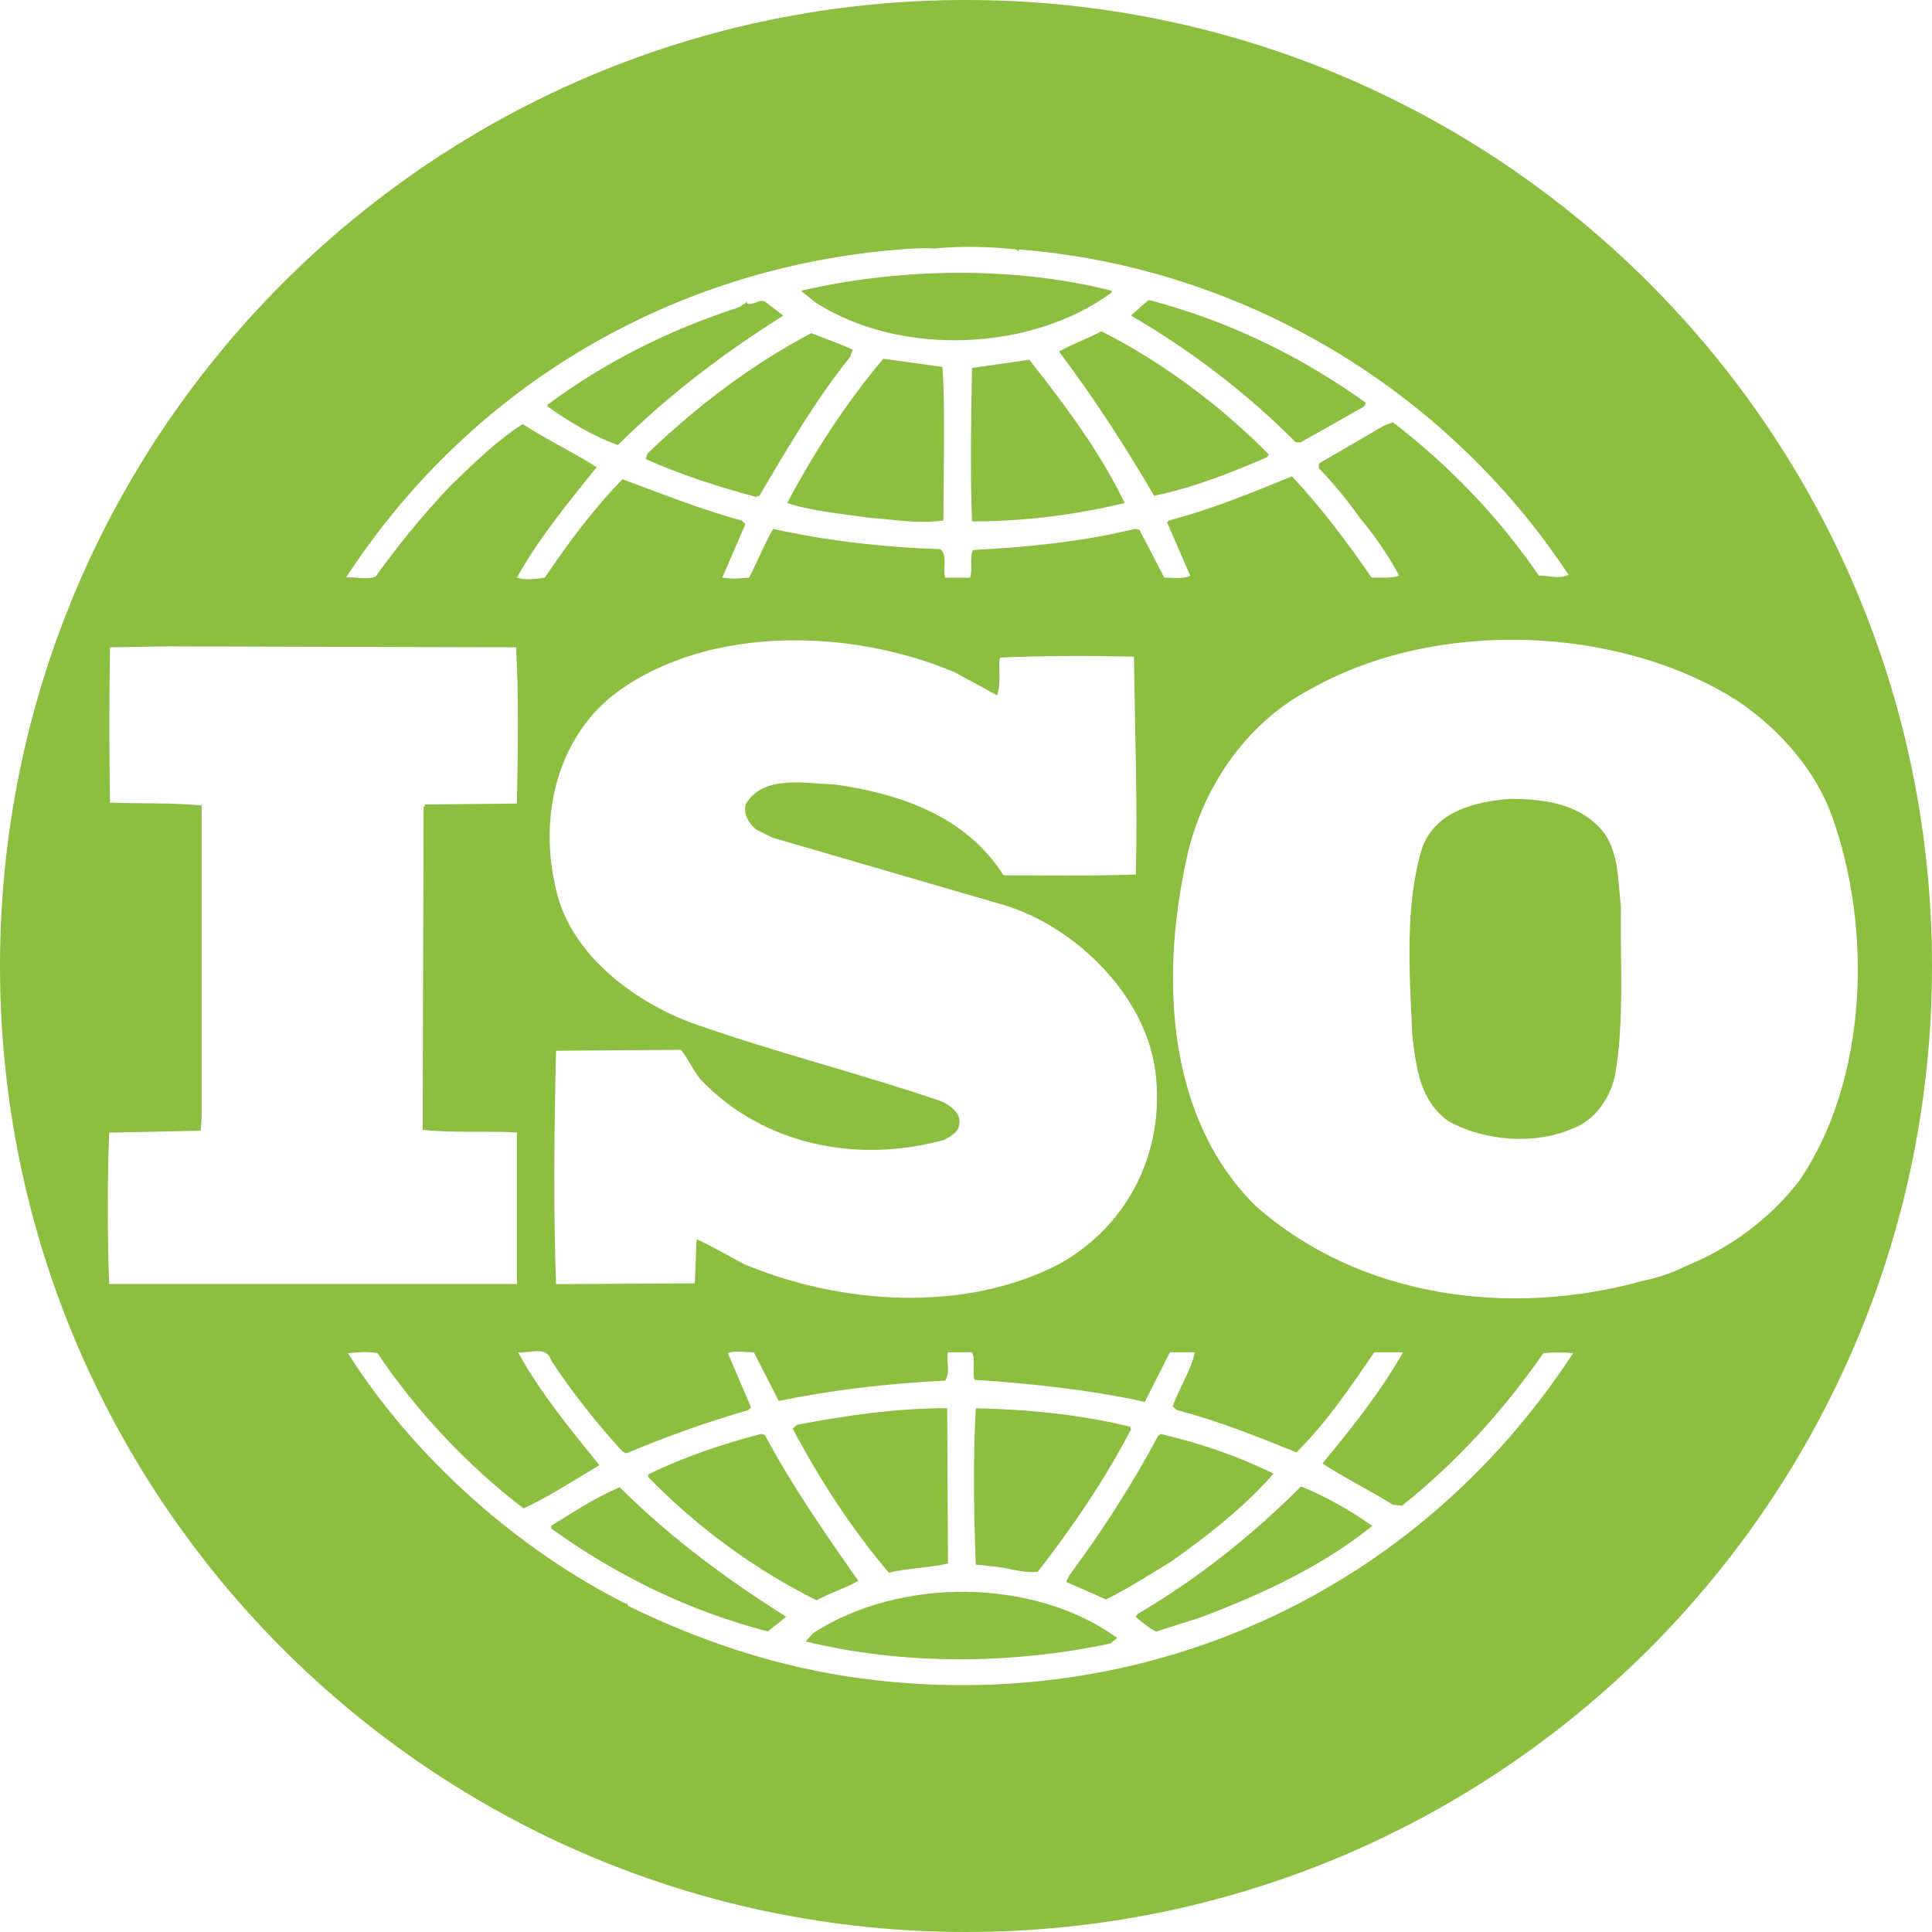 <svg xmlns="http://www.w3.org/2000/svg" xmlns:xlink="http://www.w3.org/1999/xlink" width="500" viewBox="0 0 375 375" height="500" preserveAspectRatio="xMidYMid meet"><path fill="#8cbf40" d="M 314.625 176.109 C 314.062 171.305 314.25 165.961 311.508 161.859 C 307.125 156.141 300.211 155.062 293.086 155.062 C 286.336 155.602 278.859 157.383 276.117 164.32 C 272.625 175.57 273.562 188.578 274.125 200.906 C 274.875 207.164 275.578 213.75 281.227 217.664 C 287.977 221.414 297.82 222.305 305.109 219.094 C 309.68 217.477 312.562 213.023 313.477 208.734 C 315.328 198.422 314.438 186.305 314.625 176.109 " fill-opacity="1" fill-rule="nonzero"></path><path fill="#8cbf40" d="M 215.766 56.789 L 215.766 56.438 C 196.922 51.609 174.492 51.984 155.461 56.438 L 158.344 58.758 C 174.844 69.281 200.156 68.227 215.766 56.789 " fill-opacity="1" fill-rule="nonzero"></path><path fill="#8cbf40" d="M 152.039 61.266 L 148.805 58.781 C 147.562 57.703 146.461 59.32 145.031 58.945 L 145.031 58.594 L 143.414 59.648 C 130.125 63.938 117.562 70.172 106.266 78.562 L 106.266 78.891 C 110.578 81.938 115.055 84.609 119.906 86.391 C 129.984 76.43 140.93 68.227 152.039 61.266 " fill-opacity="1" fill-rule="nonzero"></path><path fill="#8cbf40" d="M 252.422 85.875 L 264.797 78.891 L 265.125 78.188 C 252.234 68.93 238.031 62.156 222.961 58.219 L 219.516 61.242 C 230.836 67.852 241.992 76.219 251.484 85.852 L 252.422 85.852 Z M 252.422 85.875 " fill-opacity="1" fill-rule="nonzero"></path><path fill="#8cbf40" d="M 206.953 307.055 L 214.688 310.453 C 219 308.32 223.125 305.625 227.25 303.141 C 234.094 298.312 241.453 292.617 247.195 286.031 C 240.352 282.656 232.992 280.125 225.281 278.344 L 224.766 278.719 C 219.75 288.164 213.984 297.094 207.516 305.836 Z M 206.953 307.055 " fill-opacity="1" fill-rule="nonzero"></path><path fill="#8cbf40" d="M 171.445 69.633 C 164.086 78.375 157.992 87.844 152.789 97.641 C 157.617 99.234 163.734 99.773 168.586 100.477 C 173.602 100.852 178.078 101.719 183.117 101.016 C 183.117 91.219 183.492 80.508 182.953 71.227 Z M 171.445 69.633 " fill-opacity="1" fill-rule="nonzero"></path><path fill="#8cbf40" d="M 192.422 304.008 C 195.492 304.195 198.375 305.438 201.422 305.086 C 208.219 296.344 214.547 287.062 219.516 277.453 L 219.352 276.914 C 209.836 274.594 199.617 273.539 189.398 273.352 C 188.836 283.875 189.023 293.156 189.398 303.68 Z M 192.422 304.008 " fill-opacity="1" fill-rule="nonzero"></path><path fill="#8cbf40" d="M 188.672 71.414 C 188.484 81.234 188.297 91.758 188.672 101.203 C 198.75 101.203 208.594 99.961 218.297 97.641 C 213.609 87.844 206.812 78.727 199.781 69.82 C 196.219 70.359 192.281 70.898 188.672 71.414 " fill-opacity="1" fill-rule="nonzero"></path><path fill="#8cbf40" d="M 205.547 68.227 C 212.391 77.32 218.484 86.766 224.016 96.234 C 231.75 94.617 238.922 91.781 245.953 88.734 L 246.281 88.219 C 236.766 78.586 225.469 70.195 213.797 64.312 C 211.125 65.719 208.078 66.797 205.547 68.227 " fill-opacity="1" fill-rule="nonzero"></path><path fill="#8cbf40" d="M 165.516 67.875 C 162.82 66.633 160.148 65.719 157.453 64.664 C 145.969 70.734 135.539 78.586 125.672 88.031 L 125.32 89.109 C 132.141 92.133 139.312 94.477 146.672 96.422 L 147.375 96.258 C 152.766 87.164 158.133 77.883 164.977 69.305 Z M 165.516 67.875 " fill-opacity="1" fill-rule="nonzero"></path><path fill="#8cbf40" d="M 157.805 317.016 L 156.375 318.609 C 175.383 323.25 196.594 323.062 215.578 318.984 L 216.844 317.906 C 200.531 306.141 174.492 306.141 157.805 317.016 " fill-opacity="1" fill-rule="nonzero"></path><path fill="#8cbf40" d="M 184.008 303.469 L 183.844 273.328 C 173.789 273.328 164.086 274.758 154.758 276.539 L 153.844 277.266 C 159.047 287.086 165.141 296.531 172.523 305.273 C 176.109 304.359 180.234 304.359 184.008 303.469 " fill-opacity="1" fill-rule="nonzero"></path><path fill="#8cbf40" d="M 106.992 296.156 L 106.992 296.695 C 119.93 305.977 133.922 312.75 149.016 316.664 L 152.602 313.828 C 141.117 306.516 130.523 298.828 120.281 288.68 C 115.617 290.625 111.305 293.484 106.992 296.156 " fill-opacity="1" fill-rule="nonzero"></path><path fill="#8cbf40" d="M 327.797 245.508 L 327.023 245.836 C 324.352 247.289 320.414 248.297 319.172 248.531 C 293.156 255.844 263.906 251.906 243.75 234.094 C 226.547 217.148 225.281 190.219 230.133 167.555 C 232.805 153.844 241.43 140.438 254.555 133.664 C 278.578 120.117 314.133 121.195 337.477 136.172 C 345.539 141.703 352.195 149.367 355.406 157.922 C 363.516 180.023 362.602 209.461 349.312 229.078 C 343.594 236.578 335.859 242.133 327.797 245.508 M 167.133 325.781 C 151.148 323.648 136.078 318.633 121.898 311.695 L 121.711 311.156 L 121.547 311.32 C 100.547 300.797 80.414 282.984 67.523 262.641 C 69.68 262.477 71.109 262.289 73.266 262.641 C 80.789 273.867 90.844 284.578 101.625 292.781 C 106.664 290.461 111.492 287.25 116.344 284.391 C 110.578 277.266 104.859 270.305 100.547 262.477 C 102.516 262.805 106.125 261.047 106.992 264.07 C 110.953 270.141 115.781 276.211 120.82 281.719 L 121.547 282.094 C 129.258 278.883 137.156 276.023 145.242 273.703 L 145.781 273.164 L 141.281 262.641 C 142.523 262.102 144.516 262.477 146.32 262.477 L 151.148 271.922 C 161.555 269.789 172.336 268.523 183.469 267.984 C 184.523 266.227 183.633 264.609 183.984 262.477 L 188.648 262.477 C 189.398 263.883 188.648 266.227 189.164 267.82 C 199.945 268.523 211.617 269.766 222.211 272.109 L 227.086 262.477 L 231.914 262.477 C 231.164 266.039 228.867 269.414 227.602 273 L 228.492 273.703 C 236.555 275.836 243.727 278.719 251.648 281.906 C 257.555 276.023 262.242 269.062 266.742 262.477 L 272.32 262.477 C 268.008 270.141 262.43 277.078 256.688 284.062 C 261 286.898 265.875 289.242 270.352 292.078 L 272.133 292.242 C 282.539 284.039 292.055 273.516 299.578 262.641 C 301.383 262.477 303.727 262.477 305.344 262.641 C 274.828 309.352 222.234 333.094 167.133 325.781 M 21.188 249.258 C 20.836 239.461 20.836 229.641 21.188 219.844 L 38.953 219.469 L 39.141 216.984 L 39.141 156.328 C 33.211 155.789 27.469 156 21.352 155.789 C 21.188 145.758 21.188 135.703 21.352 125.648 L 32.484 125.461 L 100.172 125.648 C 100.711 134.93 100.523 145.805 100.336 155.977 L 82.57 156.141 L 82.219 156.68 L 82.031 219.281 C 87.773 219.984 94.406 219.445 100.336 219.82 L 100.336 249.234 L 21.188 249.234 Z M 182.742 213.773 C 166.617 208.242 149.906 204.141 133.922 198.422 C 122.25 193.969 110.062 184.523 107.719 171.68 C 104.672 158.109 108.258 142.781 119.93 134.227 C 137.883 121.219 165.516 122.086 185.273 130.477 L 193.523 134.953 C 194.414 132.797 193.711 129.773 194.086 127.641 C 202.148 127.266 212.039 127.266 220.102 127.453 C 220.289 142.266 220.805 155.109 220.477 169.734 C 211.852 170.062 202.711 169.898 194.789 169.898 C 187.43 158.297 174.516 154.031 161.953 152.25 C 156.023 152.086 148.125 150.305 144.703 156.164 C 144.352 158.109 145.266 159.727 146.695 160.969 L 149.93 162.586 L 193.383 175.242 C 207.914 178.992 222.258 192.727 224.25 207.891 C 226.242 223.383 219.047 237.844 205.594 245.344 C 187.125 254.953 163.055 253.172 144.375 245.344 C 141.328 243.727 138.281 241.945 135.211 240.516 L 134.859 249.094 L 107.93 249.258 C 107.391 234.984 107.578 218.391 107.93 203.953 L 132.164 203.766 C 133.617 205.547 134.508 207.703 135.938 209.484 C 148.148 222.328 166.453 225.891 183.305 221.25 C 184.57 220.547 186.211 219.656 186.211 218.039 C 186.516 216.07 184.359 214.477 182.742 213.773 M 174.68 48.422 C 177.023 48.234 179.344 48.07 181.312 48.234 C 186.516 47.719 192.445 47.883 197.297 48.422 L 197.625 48.773 L 197.812 48.422 C 240.75 51.82 280.406 75.188 304.453 111.562 C 302.672 112.453 300.844 111.727 298.688 111.727 C 291 100.477 281.297 90.328 270.352 81.961 L 268.547 82.664 L 255.984 89.977 L 255.984 90.867 C 259.031 94.078 261.562 97.102 263.906 100.477 C 266.836 103.969 269.414 107.742 271.594 111.727 C 270.188 112.266 268.219 112.102 266.227 112.102 C 261.539 105.328 256.336 98.344 250.758 92.461 C 242.883 95.672 235.148 98.883 226.898 101.016 L 226.523 101.391 L 231.023 111.727 C 229.758 112.453 227.602 112.102 225.984 112.102 L 221.156 102.82 L 220.266 102.656 C 210.188 105.141 199.266 106.219 188.859 106.758 C 188.156 108.352 188.859 110.32 188.297 112.125 L 183.469 112.125 C 182.93 110.531 183.984 107.836 182.555 106.594 C 171.422 106.219 160.477 104.977 150.07 102.656 C 148.289 105.68 147.023 109.055 145.406 112.102 C 143.438 112.266 142.172 112.453 140.203 112.102 L 144.68 101.742 L 143.977 101.039 C 136.078 98.906 128.531 95.859 120.82 93.023 C 115.078 98.906 110.227 105.516 105.75 112.102 C 103.969 112.453 101.625 112.617 100.359 112.102 C 104.484 104.602 110.227 97.641 115.805 90.68 C 111.328 87.82 106.125 85.336 101.461 82.312 C 96.422 85.523 92.109 89.789 87.445 94.266 C 82.055 99.984 77.227 105.867 72.914 111.914 C 71.133 112.617 68.977 111.914 67.172 112.102 C 91.922 74.109 131.578 51.82 174.68 48.422 M 187.5 0 C 83.953 0 0 83.953 0 187.5 C 0 291.047 83.953 375 187.5 375 C 291.047 375 375 291.047 375 187.5 C 375 83.953 291.047 0 187.5 0 " fill-opacity="1" fill-rule="nonzero"></path><path fill="#8cbf40" d="M 220.781 313.289 L 220.43 313.828 C 221.695 314.906 222.961 315.961 224.367 316.688 L 232.805 314.016 C 244.664 309.562 256.336 304.219 266.367 296.18 C 262.055 293.156 257.414 290.484 252.539 288.516 C 242.719 298.312 232.312 306.516 220.781 313.289 " fill-opacity="1" fill-rule="nonzero"></path><path fill="#8cbf40" d="M 166.594 306.844 C 160.125 297.586 153.656 288.305 148.453 278.508 L 147.727 278.32 C 140.18 280.289 132.82 282.773 125.836 286.172 L 125.836 286.711 C 135.352 296.508 146.648 304.734 158.508 310.617 C 161.039 309.188 164.086 308.297 166.594 306.844 " fill-opacity="1" fill-rule="nonzero"></path></svg>